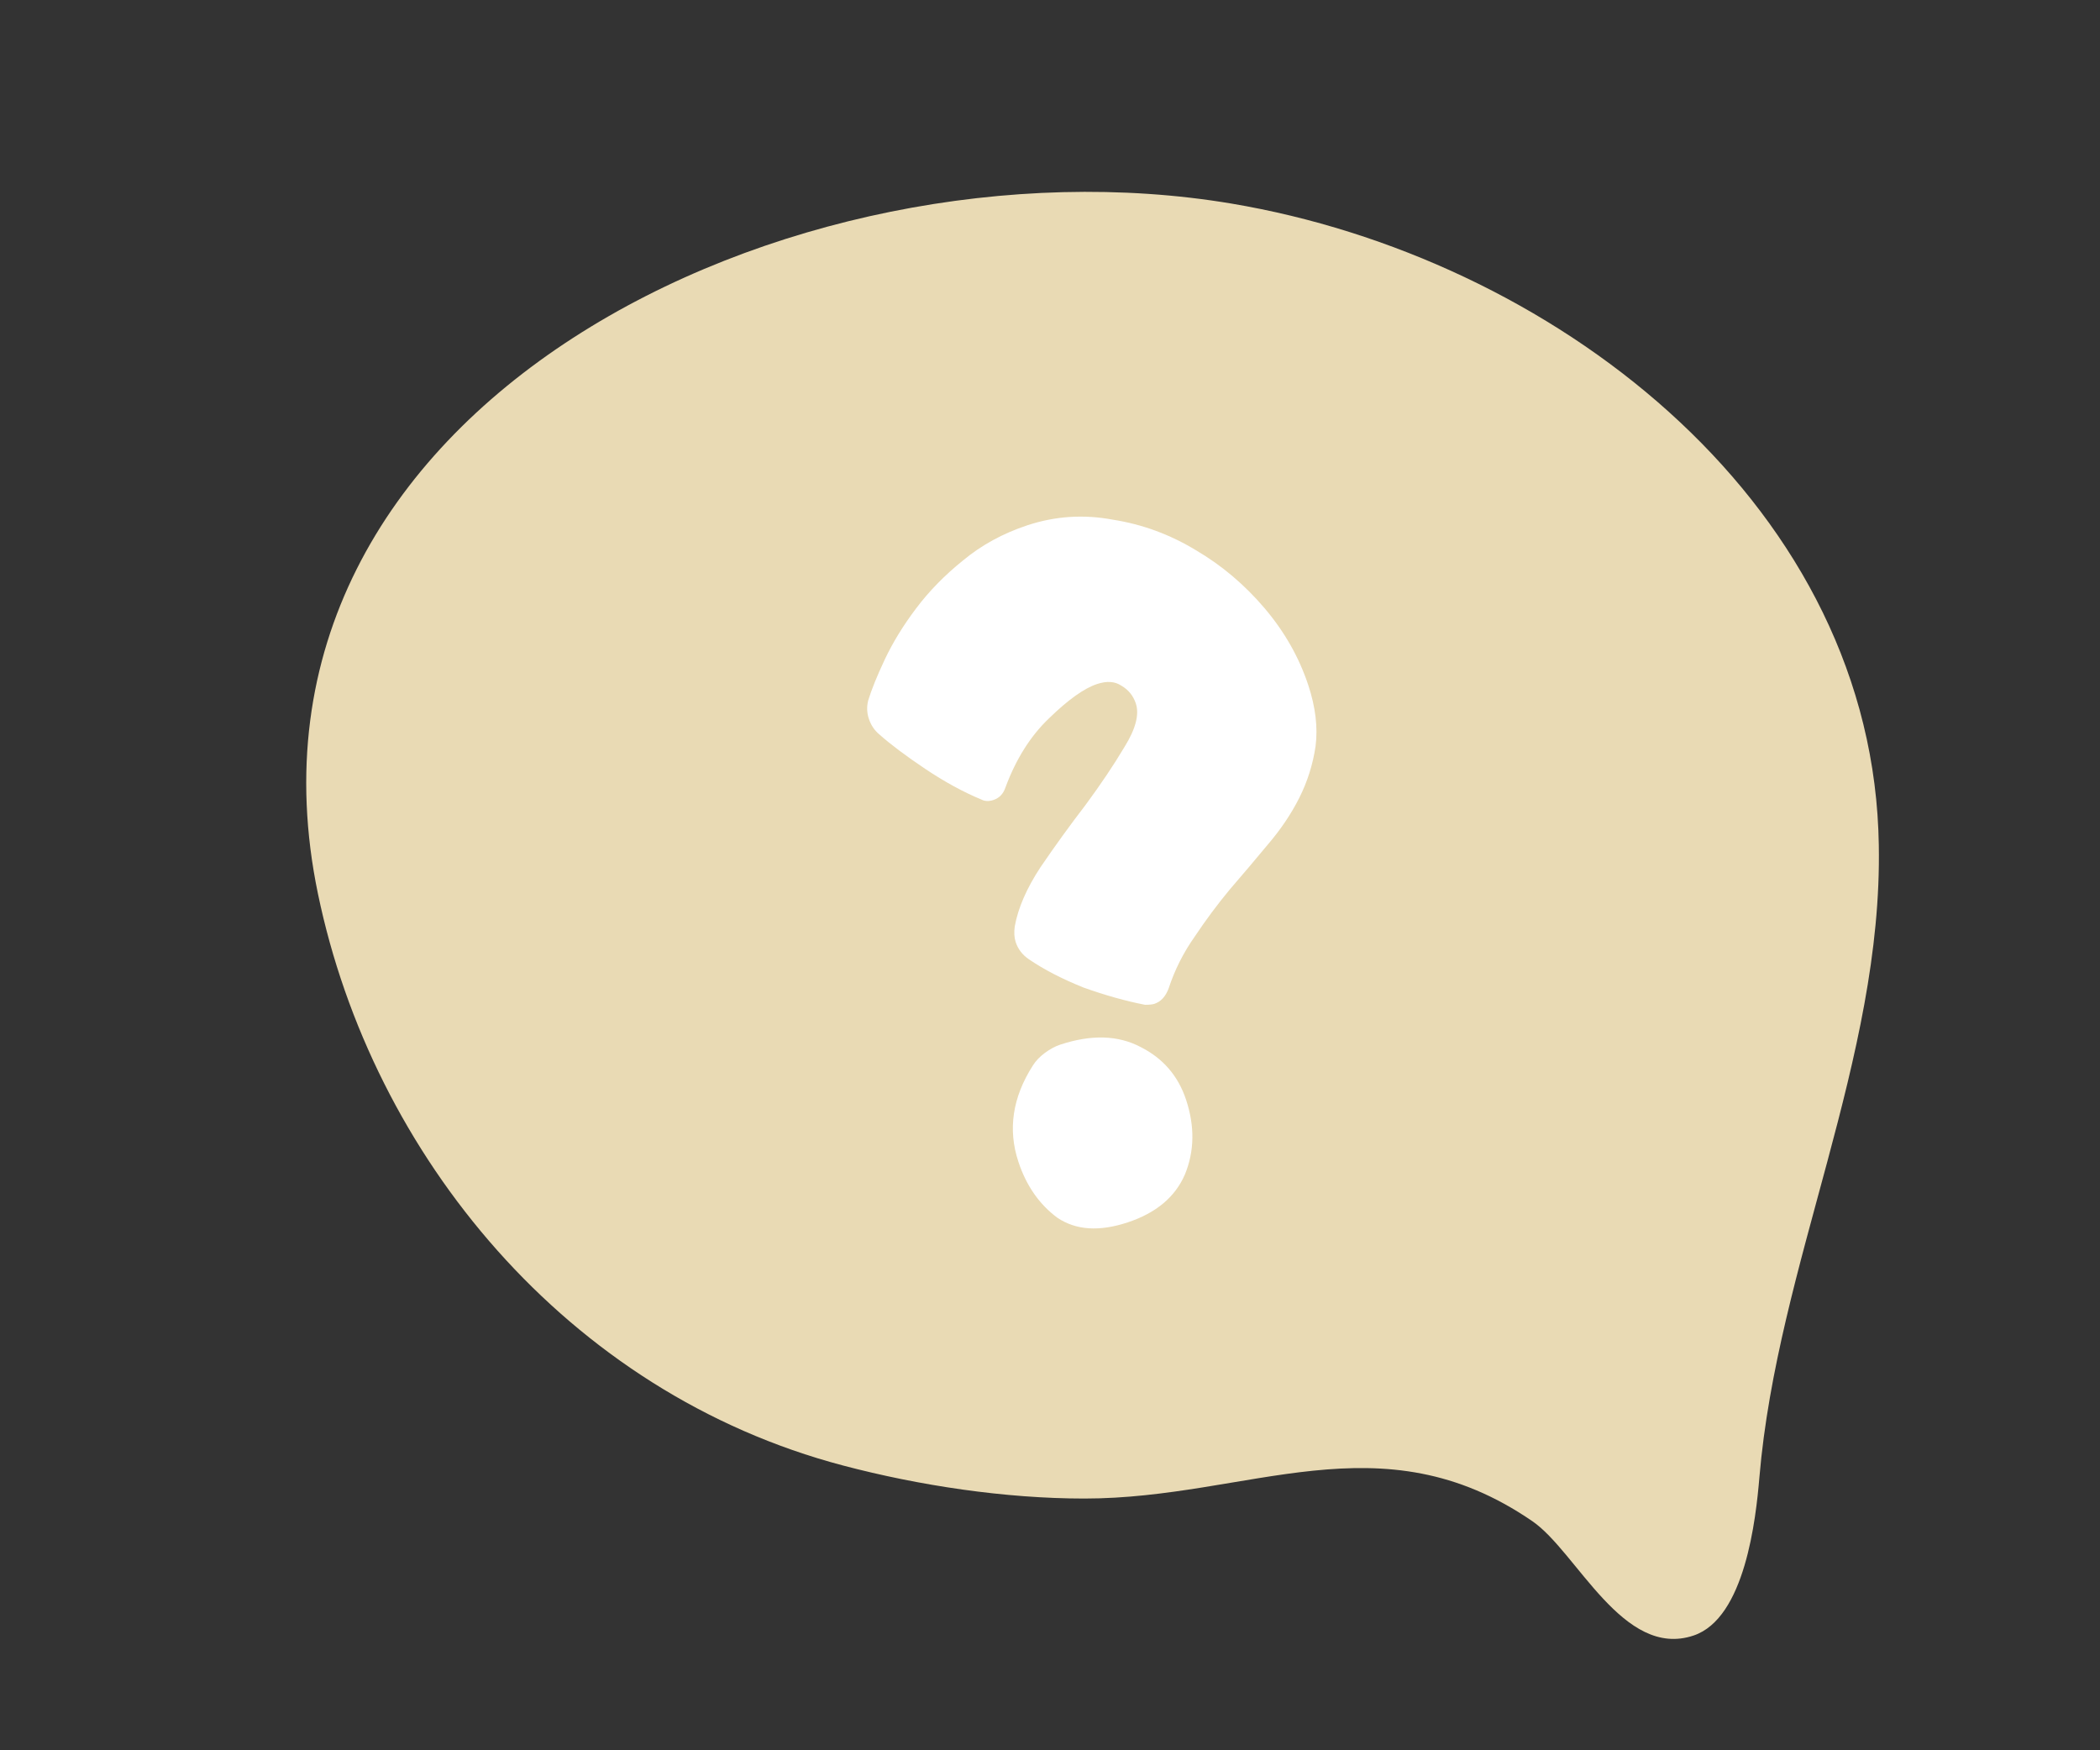 <svg width="48" height="40" viewBox="0 0 48 40" fill="none" xmlns="http://www.w3.org/2000/svg">
<rect x="0" y="0" width="48" height="40" fill="#333333" stroke="none"/>
<path d="M42.944 19.306C42.942 19.194 42.939 19.082 42.934 18.97C42.613 11.355 35.415 5.875 28.151 4.653C18.186 2.978 4.949 9.248 7.267 20.424C8.509 26.408 12.964 31.832 19.273 33.493C21.012 33.952 22.977 34.247 24.785 34.247C28.566 34.247 31.549 32.376 35.027 34.766C36.044 35.465 37.096 37.919 38.709 37.378C39.888 36.984 40.135 34.709 40.215 33.76C40.626 28.892 43.035 24.208 42.944 19.306Z" fill="#E9DAB4"/>
<path d="M26.712 22.588C26.642 22.775 26.534 22.892 26.386 22.941C26.342 22.956 26.27 22.963 26.172 22.963C25.734 22.878 25.265 22.747 24.764 22.568C24.272 22.37 23.857 22.155 23.518 21.923C23.371 21.824 23.27 21.693 23.216 21.531C23.182 21.427 23.175 21.307 23.195 21.169C23.27 20.751 23.466 20.301 23.782 19.82C24.113 19.334 24.456 18.86 24.811 18.398C25.162 17.922 25.459 17.48 25.701 17.073C25.958 16.66 26.045 16.328 25.962 16.077C25.903 15.9 25.793 15.764 25.631 15.67C25.483 15.571 25.299 15.559 25.077 15.632C24.782 15.729 24.417 15.989 23.983 16.411C23.559 16.813 23.225 17.341 22.982 17.995C22.933 18.143 22.841 18.238 22.709 18.282C22.605 18.316 22.514 18.314 22.436 18.274C22.018 18.101 21.588 17.866 21.146 17.57C20.704 17.273 20.355 17.012 20.1 16.785C19.987 16.691 19.906 16.57 19.858 16.422C19.814 16.289 19.809 16.151 19.844 16.009C19.923 15.753 20.049 15.441 20.223 15.073C20.406 14.684 20.645 14.294 20.942 13.901C21.238 13.508 21.593 13.145 22.007 12.812C22.431 12.459 22.924 12.189 23.485 12.004C24.121 11.794 24.77 11.752 25.434 11.876C26.108 11.981 26.742 12.214 27.336 12.575C27.926 12.921 28.448 13.363 28.905 13.9C29.361 14.438 29.694 15.024 29.904 15.659C30.07 16.162 30.125 16.627 30.07 17.055C30.009 17.468 29.885 17.861 29.698 18.234C29.509 18.608 29.267 18.966 28.971 19.31C28.69 19.649 28.401 19.99 28.105 20.333C27.824 20.672 27.557 21.031 27.305 21.409C27.049 21.772 26.851 22.165 26.712 22.588ZM24.236 23.873C24.945 23.639 25.558 23.657 26.073 23.929C26.584 24.187 26.93 24.588 27.111 25.135C27.311 25.741 27.302 26.309 27.084 26.84C26.861 27.356 26.425 27.721 25.775 27.936C25.125 28.151 24.589 28.115 24.166 27.828C23.754 27.522 23.457 27.096 23.277 26.549C23.033 25.811 23.143 25.078 23.608 24.351C23.672 24.248 23.763 24.152 23.881 24.064C24 23.976 24.118 23.912 24.236 23.873Z" fill="white"/>
</svg>
